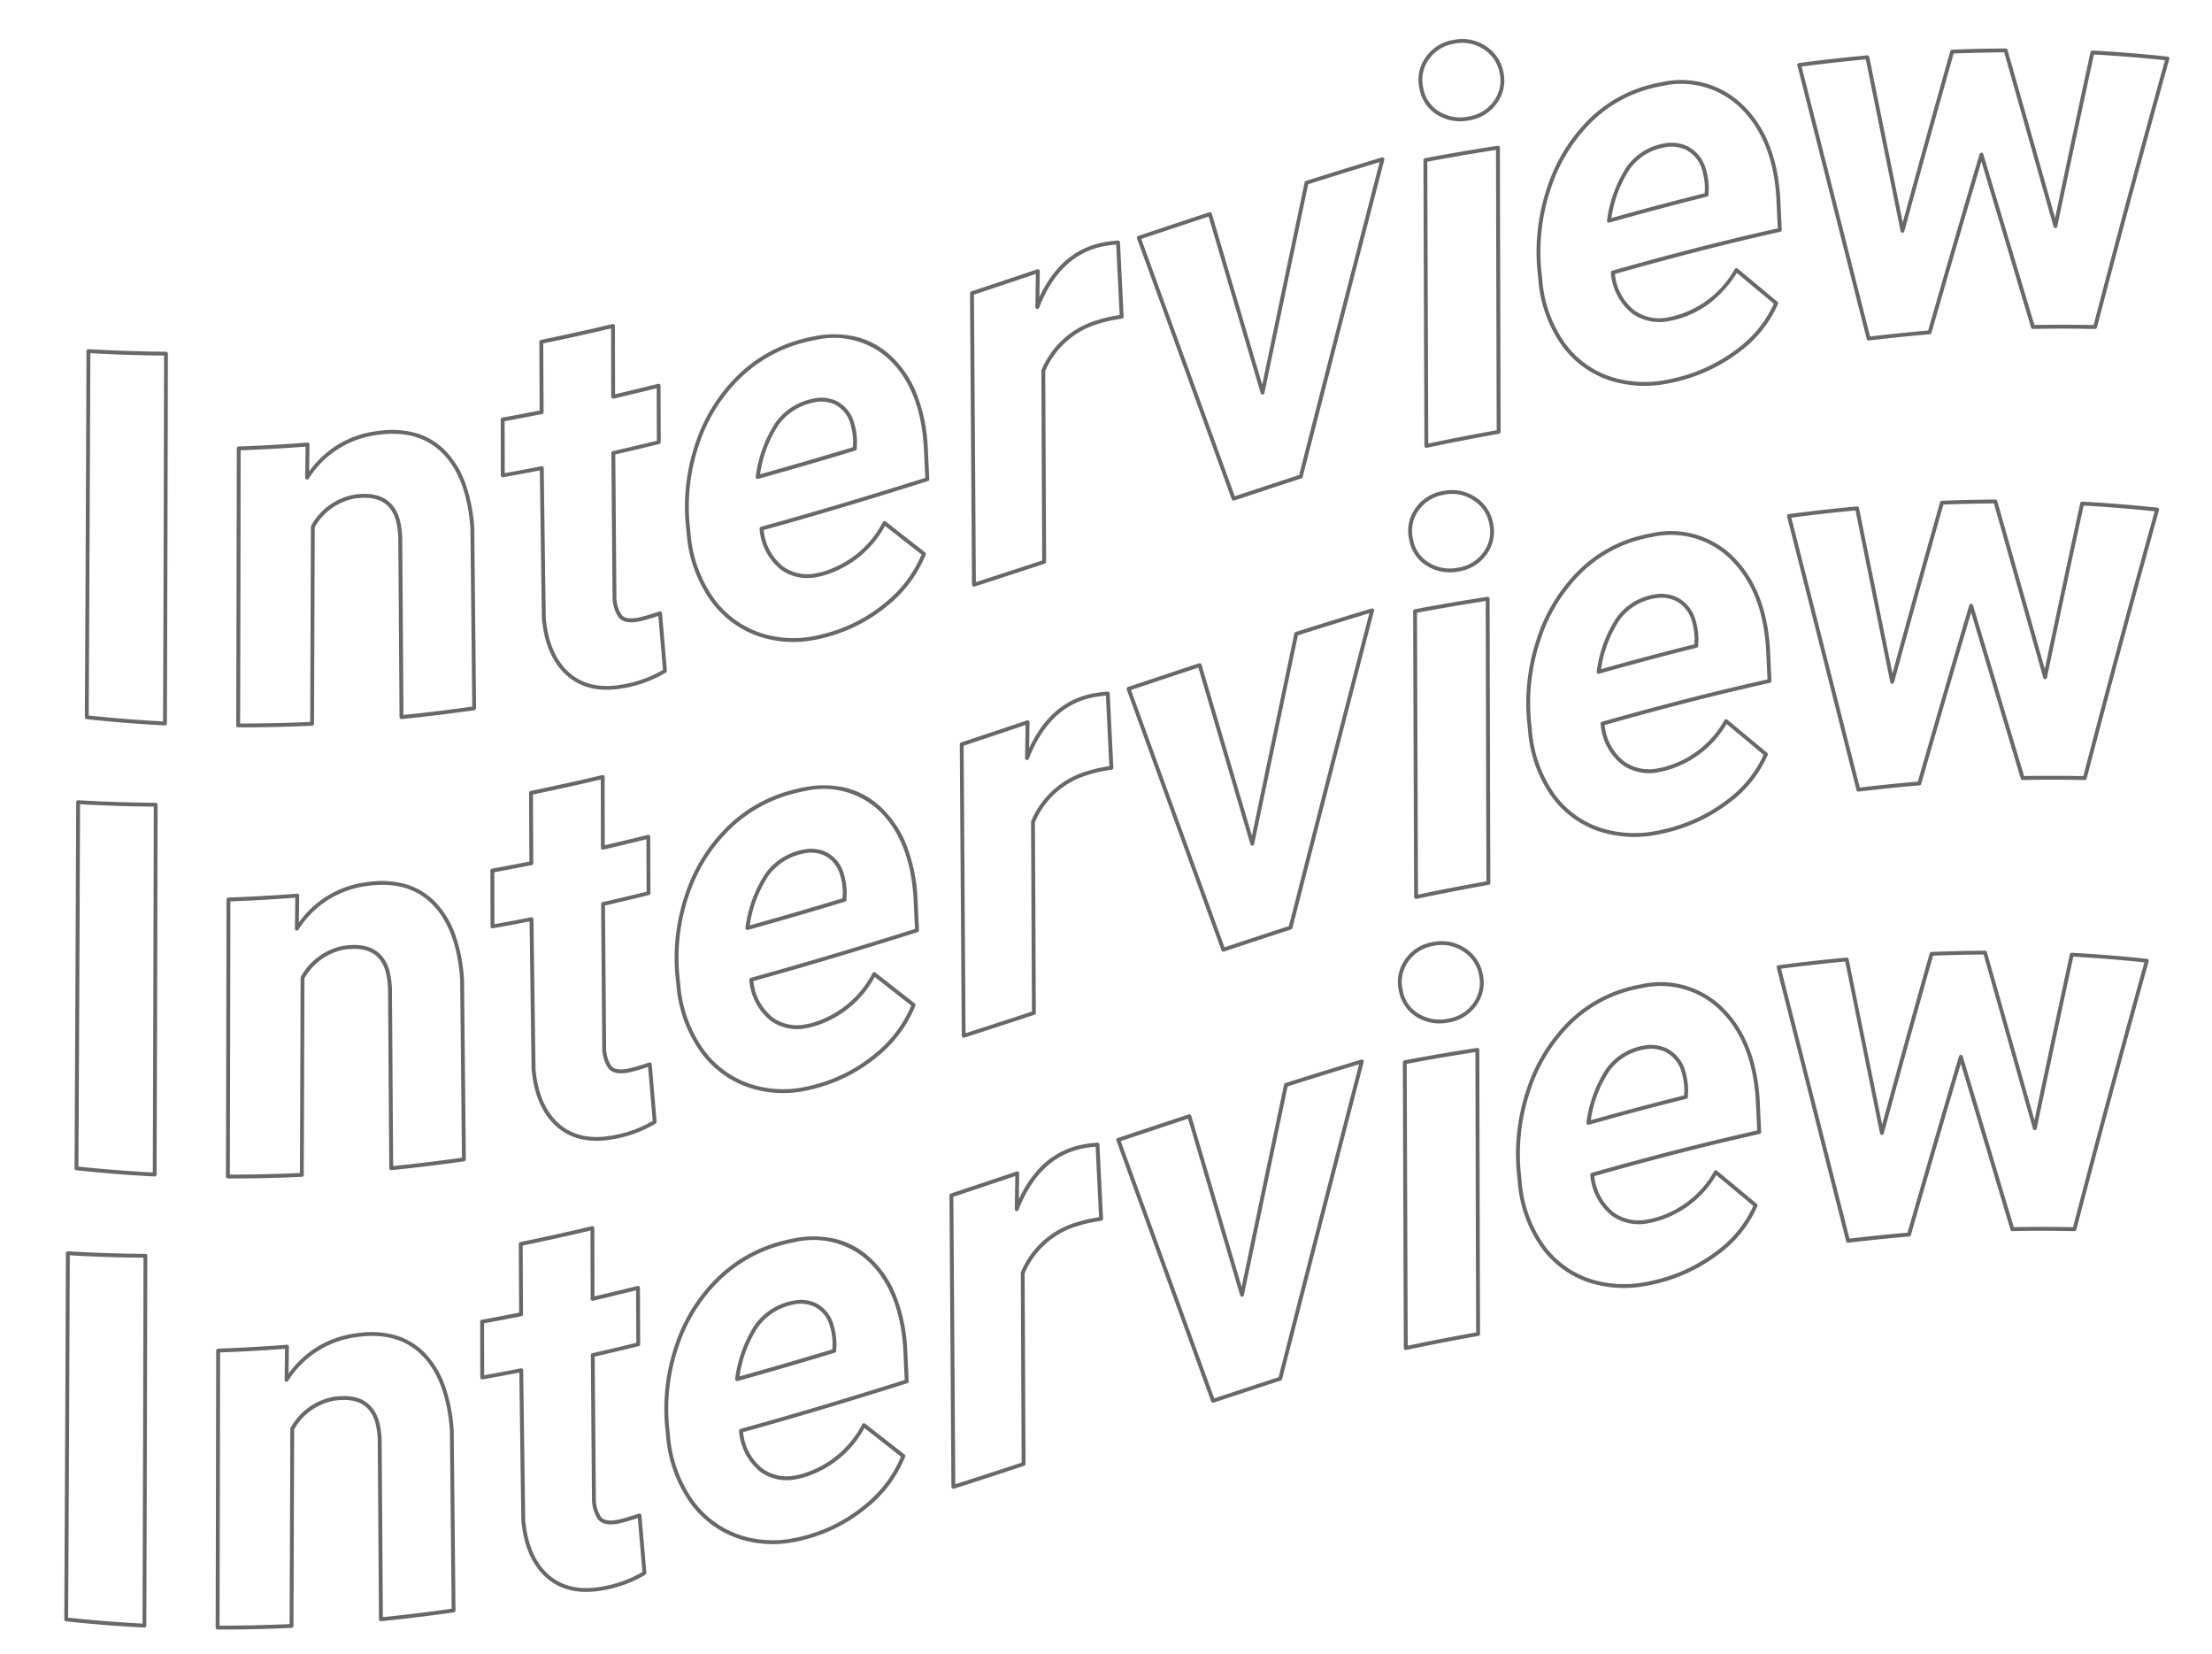 <svg xmlns="http://www.w3.org/2000/svg" width="285.918" height="213.738" viewBox="0 0 285.918 213.738">
  <g id="グループ_429" data-name="グループ 429" transform="translate(3376.961 -2318.546)">
    <path id="パス_144" data-name="パス 144" d="M307.385,344.284a.25.25,0,0,1-.056-.006c-3.316-.764-6.624-1.623-9.83-2.553a.25.25,0,0,1-.176-.285c2.8-15.352,5.636-31.014,8.439-46.551a.25.25,0,0,1,.3-.2c3.193.763,6.491,1.459,9.8,2.067a.25.25,0,0,1,.2.29c-2.8,15.688-5.642,31.512-8.439,47.032a.25.25,0,0,1-.246.206Zm-9.53-2.977c3.047.88,6.184,1.695,9.331,2.425,2.768-15.357,5.576-31.008,8.349-46.528-3.15-.583-6.285-1.243-9.328-1.966C303.432,310.614,300.622,326.11,297.854,341.306Z" transform="matrix(0.985, -0.174, 0.174, 0.985, -3718.268, 2126.654)" fill="#686868"/>
    <path id="パス_145" data-name="パス 145" d="M307.2,297.439l.035,0c2.886.408,5.858.762,8.834,1.051a.25.25,0,0,1,.221.3l-.648,3.407a13.213,13.213,0,0,1,3.806-2.576,12.768,12.768,0,0,1,5.16-1.043c.393,0,.8.016,1.2.047a11.488,11.488,0,0,1,4.555,1.232,8.739,8.739,0,0,1,3.2,2.945,11.754,11.754,0,0,1,1.707,4.488,21.364,21.364,0,0,1,.111,5.83c0,.005,0,.01,0,.015q-.64,3.846-1.279,7.688c-.832,5-1.692,10.18-2.541,15.262a.251.251,0,0,1-.255.209c-3.094-.1-6.275-.272-9.456-.509a.25.25,0,0,1-.228-.291l1.02-6.009c.939-5.529,1.909-11.246,2.862-16.879a10.335,10.335,0,0,0,.067-2.308c-.276-2.163-1.605-3.334-4.065-3.581a7.361,7.361,0,0,0-.807-.045,7.506,7.506,0,0,0-5.6,2.753l-1.208,6.7c-1.081,6-2.2,12.207-3.3,18.294a.25.25,0,0,1-.278.2c-3.2-.413-6.384-.9-9.458-1.454a.25.25,0,0,1-.2-.29c2.082-11.613,4.2-23.467,6.3-35.231A.25.25,0,0,1,307.2,297.439Zm8.548,1.524c-2.81-.277-5.615-.61-8.344-.993-2.066,11.6-4.155,23.291-6.209,34.748,2.914.519,5.923.982,8.951,1.376,1.088-6.012,2.192-12.136,3.26-18.06l1.221-6.772a.25.25,0,0,1,.06-.123,8.011,8.011,0,0,1,6.021-2.971,7.848,7.848,0,0,1,.859.048c2.687.269,4.2,1.622,4.509,4.019v.008a10.831,10.831,0,0,1-.07,2.429v.009c-.953,5.635-1.923,11.354-2.862,16.884l-.974,5.738c3.007.22,6.013.382,8.942.481.837-5.013,1.684-10.112,2.5-15.046q.638-3.838,1.277-7.68c.436-4.217-.149-7.576-1.739-9.983s-3.994-3.693-7.38-3.954c-.393-.03-.785-.046-1.165-.046a12.233,12.233,0,0,0-9.183,4.045A.25.25,0,0,1,315,302.9Z" transform="matrix(0.985, -0.174, 0.174, 0.985, -3700.492, 2136.726)" fill="#686868"/>
    <path id="パス_146" data-name="パス 146" d="M325.167,296.183a.25.25,0,0,1,.246.293q-.394,2.249-.785,4.495-.366,2.1-.733,4.194c1.794-.1,3.667-.215,5.715-.354a.25.25,0,0,1,.263.292c-.426,2.445-.859,4.964-1.241,7.186a.25.25,0,0,1-.23.207c-2.217.145-4.078.253-5.835.339q-.7,4.178-1.407,8.356-.819,4.869-1.64,9.735a4.367,4.367,0,0,0,.242,2.45c.266.5.958.746,2.052.736h.034a28.161,28.161,0,0,0,2.815-.312.25.25,0,0,1,.284.27l-.669,7.438a.25.25,0,0,1-.158.211,15.79,15.79,0,0,1-5.513,1.035c-.115,0-.232,0-.347,0-2.985,0-5.268-.952-6.787-2.83-1.554-1.917-2.2-4.562-1.93-7.862q0-.01,0-.019c.837-5.162,1.693-10.421,2.52-15.507l.548-3.368c-1.608.03-3.233.046-4.834.046a.25.25,0,0,1-.246-.293c.435-2.467.868-4.962,1.241-7.106a.25.25,0,0,1,.245-.207c1.722-.006,3.441-.035,4.918-.064.5-2.918,1.008-5.881,1.5-8.748a.253.253,0,0,1,.24-.21c3.083-.084,6.27-.22,9.472-.406Zm-1.573,9.5a.25.25,0,0,1-.246-.293q.4-2.253.787-4.5.365-2.092.731-4.184c-3.031.173-6.045.3-8.967.383-.5,2.873-1.006,5.836-1.5,8.751a.25.25,0,0,1-.241.208c-1.465.029-3.187.06-4.923.068-.349,2.012-.749,4.315-1.153,6.607,1.6,0,3.223-.019,4.826-.051a.245.245,0,0,1,.194.086.25.25,0,0,1,.058.2l-.6,3.664c-.827,5.082-1.682,10.338-2.519,15.5-.26,3.163.352,5.685,1.821,7.5s3.742,2.713,6.735,2.64a15.352,15.352,0,0,0,5.2-.945l.627-6.969a24,24,0,0,1-2.605.273h-.067c-1.256,0-2.073-.337-2.428-1a4.763,4.763,0,0,1-.3-2.748l0-.013q.822-4.869,1.641-9.741.72-4.277,1.441-8.554a.25.25,0,0,1,.234-.208c1.761-.085,3.619-.192,5.831-.336.357-2.079.757-4.4,1.153-6.679-2.045.138-3.918.253-5.718.35Z" transform="matrix(0.985, -0.174, 0.174, 0.985, -3669.595, 2125.262)" fill="#686868"/>
    <path id="パス_147" data-name="パス 147" d="M325.26,335.892a14.082,14.082,0,0,1-6.744-1.626,12.724,12.724,0,0,1-5.586-5.963,17.27,17.27,0,0,1-1.429-8.852l.1-1.347V318.1a25.449,25.449,0,0,1,3.118-10.046,21.821,21.821,0,0,1,6.709-7.477,18.7,18.7,0,0,1,9.1-3.245c.6-.056,1.19-.084,1.753-.084a12.748,12.748,0,0,1,5.185,1,10.2,10.2,0,0,1,3.885,3.036,13.317,13.317,0,0,1,2.531,5.458,21.7,21.7,0,0,1,.249,7.064l-.538,4.206a.25.25,0,0,1-.215.216c-8.143,1.075-15.341,1.905-22,2.536a6.867,6.867,0,0,0,1.642,5.066,5.4,5.4,0,0,0,4.076,1.614c.241,0,.493-.011.747-.033a12.835,12.835,0,0,0,8.875-4.983.25.25,0,0,1,.187-.089.244.244,0,0,1,.19.083l.343.382c1.3,1.454,2.653,2.958,3.979,4.431a.25.25,0,0,1,.028.3,16.32,16.32,0,0,1-5.984,5.633,20.567,20.567,0,0,1-8.374,2.633A18.265,18.265,0,0,1,325.26,335.892ZM312.1,318.144l-.1,1.346a16.781,16.781,0,0,0,1.384,8.6,12.235,12.235,0,0,0,5.369,5.735,13.588,13.588,0,0,0,6.507,1.567,17.775,17.775,0,0,0,1.777-.092,20.073,20.073,0,0,0,8.174-2.57,15.891,15.891,0,0,0,5.707-5.3c-1.286-1.429-2.591-2.884-3.855-4.293l-.152-.169a13.214,13.214,0,0,1-9.03,4.941c-.268.023-.534.035-.789.035a5.882,5.882,0,0,1-4.438-1.769,7.459,7.459,0,0,1-1.773-5.648.25.25,0,0,1,.226-.239c6.658-.628,13.859-1.455,22.007-2.529l.513-4.011c.572-5.1-.328-9.189-2.675-12.151a10.474,10.474,0,0,0-8.679-3.848c-.548,0-1.123.028-1.708.082a18.2,18.2,0,0,0-8.858,3.159,21.326,21.326,0,0,0-6.556,7.309A24.951,24.951,0,0,0,312.1,318.144Zm9.7-4.019a.25.25,0,0,1-.235-.336,16.834,16.834,0,0,1,3.693-6.39,7.849,7.849,0,0,1,4.793-2.206c.237-.023.473-.035.7-.035a4.672,4.672,0,0,1,2.784.819,4.466,4.466,0,0,1,1.741,3v.007a8.983,8.983,0,0,1-.034,2.623c0,.006,0,.011,0,.017l-.2.9a.25.25,0,0,1-.214.194c-4.558.547-8.811,1.009-13,1.413Zm8.951-8.468c-.21,0-.43.011-.654.033a7.362,7.362,0,0,0-4.5,2.072,15.822,15.822,0,0,0-3.428,5.825c4-.389,8.073-.832,12.416-1.352l.16-.716a8.483,8.483,0,0,0,.033-2.465,3.984,3.984,0,0,0-1.54-2.672A4.184,4.184,0,0,0,330.753,305.657Z" transform="matrix(0.985, -0.174, 0.174, 0.985, -3650.618, 2127.01)" fill="#686868"/>
    <path id="パス_148" data-name="パス 148" d="M342.2,296.292c.525,0,1.1.031,1.7.091a.25.25,0,0,1,.223.28l-1.206,9.525a.249.249,0,0,1-.254.219c-.244-.005-.483-.008-.71-.008a16.7,16.7,0,0,0-2.432.148h-.007a10.706,10.706,0,0,0-7.8,4.822q-1.042,6.058-2.083,12.113-1.046,6.083-2.093,12.167a.25.25,0,0,1-.211.205c-3.1.444-6.3.9-9.453,1.332a.25.25,0,0,1-.28-.29c2.306-13.562,4.579-26.966,6.3-37.129a.25.25,0,0,1,.21-.206c3.429-.5,6.25-.926,8.878-1.326a.25.25,0,0,1,.283.294l-.633,3.3a14.86,14.86,0,0,1,3.184-3.4,10.3,10.3,0,0,1,4.737-2.016A11,11,0,0,1,342.2,296.292Zm1.391.564c-.49-.043-.957-.064-1.391-.064a10.5,10.5,0,0,0-1.572.11c-3.257.483-6.038,2.591-8.269,6.263a.25.25,0,0,1-.459-.177l.808-4.2c-2.483.378-5.152.777-8.351,1.247-1.7,10.057-3.94,23.247-6.213,36.615,2.982-.407,6-.84,8.932-1.26q1.031-6,2.062-11.988,1.046-6.083,2.093-12.167a.25.25,0,0,1,.039-.1,11.194,11.194,0,0,1,8.177-5.081,17.207,17.207,0,0,1,2.5-.153c.16,0,.326,0,.5,0Z" transform="matrix(0.985, -0.174, 0.174, 0.985, -3622.773, 2117.53)" fill="#686868"/>
    <path id="パス_149" data-name="パス 149" d="M329.071,335.829a.25.25,0,0,1-.246-.207q-1.662-9.485-3.328-18.969-1.436-8.181-2.87-16.359a.25.25,0,0,1,.21-.29l.705-.1c2.909-.432,5.917-.879,8.878-1.308a.25.25,0,0,1,.284.22l.285,2.543c.748,6.677,1.52,13.57,2.286,20.368,3.32-8.3,6.6-16.463,9.945-24.789a.25.25,0,0,1,.2-.155c3.5-.465,6.924-.9,10.187-1.281a.25.25,0,0,1,.257.352c-5.283,11.559-10.849,23.8-17.518,38.529a.25.25,0,0,1-.193.144c-2.948.414-5.84.835-9.044,1.3Zm-5.907-35.369q1.412,8.052,2.826,16.106,1.643,9.364,3.286,18.73c3.06-.447,5.841-.852,8.67-1.25,6.566-14.5,12.064-26.593,17.277-38-3.082.366-6.306.772-9.593,1.209-3.45,8.587-6.831,17.008-10.26,25.576a.25.25,0,0,1-.481-.065c-.8-7.117-1.613-14.356-2.4-21.356l-.256-2.286c-2.878.418-5.8.851-8.621,1.27Z" transform="matrix(0.985, -0.174, 0.174, 0.985, -3600.035, 2109.701)" fill="#686868"/>
    <path id="パス_152" data-name="パス 152" d="M370.016,335.529a.251.251,0,0,1-.049,0c-2.621-.523-5.277-1-7.9-1.4a.25.25,0,0,1-.21-.218q-.744-6.425-1.492-12.842-.547-4.7-1.093-9.405C356,318.217,352.652,325,349.063,332.347a.249.249,0,0,1-.247.139c-2.5-.228-5.157-.422-7.893-.577a.25.25,0,0,1-.235-.231c-.815-11.016-1.639-22.209-2.435-33.033l-.246-3.347a.25.25,0,0,1,.26-.268c3.031.135,6.01.324,8.855.561a.25.25,0,0,1,.229.243l.54,21.811c3.5-7.408,6.746-14.2,9.905-20.725a.25.25,0,0,1,.259-.139c2.291.311,4.593.663,6.841,1.048a.25.25,0,0,1,.207.221c.845,8.31,1.56,15.36,2.276,22.459,2.81-7,5.578-13.827,8.232-20.316a.25.25,0,0,1,.288-.149c3.161.737,6.333,1.565,9.429,2.462a.25.25,0,0,1,.156.348c-5.021,10.482-10.148,21.426-15.241,32.529A.25.25,0,0,1,370.016,335.529Zm-7.681-1.874c2.5.393,5.034.844,7.536,1.34,5.024-10.95,10.081-21.744,15.035-32.09-2.93-.843-5.926-1.625-8.913-2.325-2.749,6.72-5.618,13.8-8.529,21.059a.25.25,0,0,1-.481-.068c-.745-7.389-1.483-14.66-2.359-23.281-2.124-.361-4.294-.693-6.457-.989-3.269,6.755-6.63,13.793-10.274,21.51a.25.25,0,0,1-.476-.1l-.56-22.64c-2.682-.221-5.482-.4-8.331-.528l.226,3.066c.791,10.753,1.609,21.869,2.419,32.814,2.6.149,5.13.334,7.519.55,3.7-7.574,7.138-14.541,10.514-21.293a.25.25,0,0,1,.472.083q.594,5.119,1.19,10.239Q361.6,327.325,362.335,333.655Z" transform="matrix(0.985, -0.174, 0.174, 0.985, -3528.958, 2094.941)" fill="#686868"/>
    <path id="パス_153" data-name="パス 153" d="M305.385,354.283a.25.25,0,0,1-.056-.006c-3.318-.764-6.625-1.623-9.83-2.553a.25.25,0,0,1-.176-.285c2.8-15.388,5.642-31.05,8.439-46.551a.25.25,0,0,1,.3-.2c3.193.764,6.492,1.459,9.8,2.067a.25.25,0,0,1,.2.29c-2.788,15.606-5.627,31.43-8.439,47.032a.25.25,0,0,1-.246.206Zm-9.53-2.977c3.046.88,6.183,1.695,9.331,2.424,2.782-15.436,5.59-31.088,8.349-46.528-3.15-.582-6.285-1.243-9.328-1.966C301.438,320.578,298.628,336.076,295.854,351.306Z" transform="matrix(0.985, -0.174, 0.174, 0.985, -3719.368, 2174.75)" fill="#686868"/>
    <path id="パス_154" data-name="パス 154" d="M305.2,307.439l.035,0c2.886.408,5.859.762,8.834,1.051a.25.25,0,0,1,.221.3l-.648,3.408a12.608,12.608,0,0,1,8.958-3.621c.4,0,.8.016,1.213.049a11.486,11.486,0,0,1,4.554,1.232,8.739,8.739,0,0,1,3.2,2.945,11.753,11.753,0,0,1,1.707,4.488,21.361,21.361,0,0,1,.111,5.83c0,.005,0,.01,0,.015q-.627,3.77-1.253,7.537c-.84,5.054-1.709,10.281-2.566,15.413a.248.248,0,0,1-.255.209c-3.1-.1-6.279-.273-9.456-.509a.25.25,0,0,1-.228-.291l1-5.906c.944-5.563,1.921-11.314,2.879-16.982a10.3,10.3,0,0,0,.067-2.308c-.276-2.163-1.605-3.334-4.064-3.581a7.3,7.3,0,0,0-.817-.047,7.5,7.5,0,0,0-5.592,2.755q-.6,3.331-1.2,6.66c-1.084,6.015-2.2,12.234-3.309,18.335a.25.25,0,0,1-.278.2c-3.2-.413-6.386-.9-9.458-1.454a.25.25,0,0,1-.2-.29c2.1-11.694,4.215-23.548,6.3-35.231A.25.25,0,0,1,305.2,307.439Zm8.548,1.524c-2.81-.276-5.614-.61-8.344-.993-2.052,11.524-4.141,23.213-6.209,34.748,2.912.519,5.921.981,8.951,1.376,1.091-6.026,2.2-12.163,3.267-18.1l1.213-6.731a.25.25,0,0,1,.06-.123,8,8,0,0,1,6.01-2.972,7.779,7.779,0,0,1,.87.05c2.686.269,4.2,1.622,4.508,4.019v.008a10.8,10.8,0,0,1-.07,2.429v.009c-.958,5.669-1.935,11.423-2.88,16.987l-.956,5.635c3,.22,6.009.382,8.942.481.845-5.063,1.7-10.214,2.53-15.2q.626-3.763,1.252-7.529c.436-4.217-.149-7.576-1.739-9.983s-3.994-3.693-7.38-3.954c-.4-.031-.791-.047-1.174-.047a12.239,12.239,0,0,0-9.174,4.046A.25.25,0,0,1,313,312.9Z" transform="matrix(0.985, -0.174, 0.174, 0.985, -3701.592, 2184.823)" fill="#686868"/>
    <path id="パス_155" data-name="パス 155" d="M323.167,306.183a.25.25,0,0,1,.246.293q-.4,2.254-.787,4.5-.365,2.092-.731,4.185c1.8-.1,3.671-.215,5.715-.354a.25.25,0,0,1,.263.292c-.425,2.437-.839,4.851-1.241,7.186a.25.25,0,0,1-.23.207c-2.227.145-4.088.254-5.835.339q-.7,4.164-1.4,8.327-.822,4.884-1.645,9.764a4.366,4.366,0,0,0,.242,2.449c.266.5.956.746,2.052.736h.034a28.161,28.161,0,0,0,2.815-.312.25.25,0,0,1,.284.27l-.669,7.438a.25.25,0,0,1-.158.211,15.788,15.788,0,0,1-5.513,1.035c-.114,0-.231,0-.345,0-2.982,0-5.266-.952-6.788-2.83-1.554-1.917-2.2-4.562-1.93-7.862q0-.01,0-.019c.816-5.031,1.65-10.155,2.456-15.111l.612-3.764c-1.613.03-3.238.046-4.834.046a.25.25,0,0,1-.246-.293c.436-2.474.869-4.965,1.241-7.106a.25.25,0,0,1,.245-.207c1.725-.006,3.443-.035,4.918-.064.5-2.907,1-5.859,1.5-8.716l.006-.035a.25.25,0,0,1,.24-.207c3.081-.083,6.268-.22,9.472-.405Zm-1.573,9.5a.25.25,0,0,1-.246-.293q.394-2.249.785-4.494.366-2.1.733-4.194c-3.032.173-6.046.3-8.967.382-.495,2.871-1.006,5.835-1.5,8.751a.25.25,0,0,1-.241.208c-1.463.029-3.184.06-4.923.068-.349,2.009-.749,4.31-1.153,6.608,1.6,0,3.218-.019,4.826-.051a.246.246,0,0,1,.194.086.25.25,0,0,1,.058.2l-.66,4.06c-.806,4.953-1.639,10.074-2.454,15.1-.26,3.163.352,5.685,1.821,7.5s3.746,2.712,6.735,2.64a15.351,15.351,0,0,0,5.2-.946l.627-6.969a24.106,24.106,0,0,1-2.605.273h-.067c-1.257,0-2.073-.337-2.428-1a4.762,4.762,0,0,1-.3-2.748l0-.013q.825-4.883,1.646-9.771.717-4.262,1.436-8.525a.25.25,0,0,1,.234-.208c1.752-.085,3.609-.191,5.831-.336.374-2.174.759-4.416,1.153-6.679-2.042.138-3.915.253-5.718.35Z" transform="matrix(0.985, -0.174, 0.174, 0.985, -3670.695, 2173.358)" fill="#686868"/>
    <path id="パス_156" data-name="パス 156" d="M323.26,345.894a14.081,14.081,0,0,1-6.744-1.626,12.723,12.723,0,0,1-5.586-5.963,17.27,17.27,0,0,1-1.429-8.852l.1-1.347V328.1a25.448,25.448,0,0,1,3.118-10.046,21.749,21.749,0,0,1,6.709-7.477,18.7,18.7,0,0,1,9.1-3.245c.6-.057,1.2-.086,1.766-.086a12.7,12.7,0,0,1,5.179,1,10.208,10.208,0,0,1,3.879,3.036,13.35,13.35,0,0,1,2.531,5.46,21.69,21.69,0,0,1,.249,7.061l-.538,4.206a.25.25,0,0,1-.215.216c-8.143,1.075-15.342,1.905-22,2.536a6.867,6.867,0,0,0,1.642,5.065,5.4,5.4,0,0,0,4.076,1.614c.241,0,.493-.011.747-.033a12.817,12.817,0,0,0,8.875-4.983.25.25,0,0,1,.187-.089h0a.25.25,0,0,1,.186.083l.343.382c1.3,1.454,2.653,2.958,3.979,4.431a.25.25,0,0,1,.028.3,16.262,16.262,0,0,1-5.985,5.633,20.568,20.568,0,0,1-8.374,2.633C324.468,345.862,323.853,345.894,323.26,345.894ZM310.1,328.145l-.1,1.346a16.781,16.781,0,0,0,1.384,8.6,12.234,12.234,0,0,0,5.369,5.735,13.587,13.587,0,0,0,6.508,1.567,17.778,17.778,0,0,0,1.777-.092,20.075,20.075,0,0,0,8.174-2.57,15.831,15.831,0,0,0,5.707-5.3c-1.286-1.429-2.591-2.884-3.855-4.293l-.152-.169a13.2,13.2,0,0,1-9.03,4.94c-.268.023-.534.035-.789.035a5.882,5.882,0,0,1-4.437-1.769,7.458,7.458,0,0,1-1.773-5.648.25.25,0,0,1,.226-.239c6.658-.628,13.858-1.455,22.007-2.529l.513-4.012c.572-5.095-.328-9.184-2.675-12.151a10.46,10.46,0,0,0-8.666-3.849c-.552,0-1.131.028-1.721.084a18.207,18.207,0,0,0-8.858,3.159,21.255,21.255,0,0,0-6.556,7.308A24.951,24.951,0,0,0,310.1,328.145Zm9.7-4.019a.25.25,0,0,1-.235-.336,16.833,16.833,0,0,1,3.693-6.39,7.849,7.849,0,0,1,4.793-2.206c.237-.023.473-.035.7-.035a4.672,4.672,0,0,1,2.784.819,4.467,4.467,0,0,1,1.741,3v.007a8.985,8.985,0,0,1-.034,2.623c0,.006,0,.011,0,.017l-.2.9a.25.25,0,0,1-.214.194c-4.558.547-8.811,1.009-13,1.413Zm8.951-8.468c-.21,0-.43.011-.654.033a7.362,7.362,0,0,0-4.5,2.072,15.821,15.821,0,0,0-3.428,5.826c4-.389,8.073-.832,12.416-1.352l.16-.716a8.484,8.484,0,0,0,.033-2.465,3.985,3.985,0,0,0-1.54-2.672A4.184,4.184,0,0,0,328.753,315.658Z" transform="matrix(0.985, -0.174, 0.174, 0.985, -3651.719, 2175.105)" fill="#686868"/>
    <path id="パス_157" data-name="パス 157" d="M340.2,306.292c.525,0,1.1.031,1.7.091a.25.25,0,0,1,.223.28l-1.206,9.525a.25.25,0,0,1-.254.219c-.244-.005-.483-.008-.71-.008a16.7,16.7,0,0,0-2.432.148h-.007a10.706,10.706,0,0,0-7.8,4.822q-1.052,6.12-2.1,12.237-1.036,6.021-2.071,12.043a.25.25,0,0,1-.211.205c-3.079.442-6.263.9-9.453,1.333a.25.25,0,0,1-.28-.29c1.821-10.71,3.764-22.161,6.3-37.129a.25.25,0,0,1,.21-.206c3.457-.508,6.278-.93,8.878-1.326a.25.25,0,0,1,.283.294l-.634,3.3c2.19-3.144,4.851-4.966,7.922-5.422A10.992,10.992,0,0,1,340.2,306.292Zm1.391.564c-.491-.043-.957-.064-1.391-.064a10.5,10.5,0,0,0-1.572.11c-3.253.483-6.035,2.59-8.269,6.263a.25.25,0,0,1-.459-.177l.808-4.2c-2.459.374-5.128.773-8.351,1.247-2.5,14.725-4.416,26.044-6.213,36.615,3.013-.412,6.018-.842,8.932-1.26l2.04-11.863,2.114-12.291a.25.25,0,0,1,.039-.1,11.194,11.194,0,0,1,8.177-5.081,17.207,17.207,0,0,1,2.5-.153c.16,0,.326,0,.5,0Z" transform="matrix(0.985, -0.174, 0.174, 0.985, -3623.873, 2165.626)" fill="#686868"/>
    <path id="パス_158" data-name="パス 158" d="M327.072,345.829a.25.25,0,0,1-.246-.207q-1.656-9.448-3.315-18.894-1.442-8.218-2.883-16.434a.25.25,0,0,1,.21-.29l.8-.119c2.878-.427,5.854-.869,8.784-1.294a.25.25,0,0,1,.284.22l.249,2.228c.759,6.78,1.543,13.78,2.321,20.684,3.338-8.339,6.739-16.809,9.945-24.789a.25.25,0,0,1,.2-.155c3.5-.466,6.932-.9,10.187-1.281a.25.25,0,0,1,.257.352c-5.289,11.574-10.856,23.816-17.518,38.529a.25.25,0,0,1-.193.144c-2.93.411-5.829.834-9.044,1.3Zm-5.907-35.369q1.418,8.089,2.839,16.181,1.637,9.326,3.273,18.655c3.07-.449,5.858-.854,8.67-1.249,6.559-14.486,12.058-26.58,17.277-38-3.075.365-6.3.771-9.593,1.209-3.308,8.235-6.823,16.987-10.26,25.576a.25.25,0,0,1-.481-.065c-.814-7.222-1.637-14.568-2.432-21.671l-.221-1.971c-2.847.413-5.733.842-8.527,1.256Z" transform="matrix(0.985, -0.174, 0.174, 0.985, -3601.135, 2157.797)" fill="#686868"/>
    <path id="パス_161" data-name="パス 161" d="M368.015,345.529a.251.251,0,0,1-.049,0c-2.618-.523-5.275-1-7.9-1.4a.25.25,0,0,1-.21-.218q-.74-6.389-1.483-12.77-.551-4.74-1.1-9.477C354,328.217,350.652,335,347.063,342.347a.249.249,0,0,1-.247.139c-2.5-.228-5.157-.422-7.893-.577a.25.25,0,0,1-.235-.231c-.817-11.046-1.643-22.271-2.442-33.125l-.24-3.255a.25.25,0,0,1,.26-.268c3.032.135,6.011.324,8.855.561a.25.25,0,0,1,.229.243l.54,21.811c3.5-7.409,6.747-14.2,9.905-20.725a.25.25,0,0,1,.259-.139c2.291.311,4.592.663,6.841,1.048a.25.25,0,0,1,.207.221c.845,8.316,1.561,15.369,2.276,22.459,2.817-7.015,5.585-13.844,8.232-20.316a.25.25,0,0,1,.288-.149c3.162.737,6.335,1.566,9.429,2.462a.25.25,0,0,1,.156.348c-5.021,10.482-10.149,21.427-15.241,32.529A.25.25,0,0,1,368.015,345.529Zm-7.681-1.874c2.5.394,5.036.844,7.536,1.34,5.023-10.949,10.08-21.743,15.035-32.09-2.929-.843-5.925-1.624-8.913-2.325-2.742,6.7-5.611,13.785-8.529,21.059a.25.25,0,0,1-.481-.068c-.744-7.379-1.482-14.652-2.359-23.281-2.124-.361-4.295-.693-6.457-.989-3.268,6.754-6.63,13.793-10.274,21.51a.25.25,0,0,1-.476-.1l-.56-22.64c-2.681-.22-5.481-.4-8.331-.528l.219,2.975c.793,10.783,1.614,21.93,2.426,32.906,2.6.149,5.129.334,7.519.55,3.7-7.574,7.138-14.541,10.514-21.293a.25.25,0,0,1,.472.083q.6,5.155,1.2,10.311Q359.6,337.361,360.335,343.655Z" transform="matrix(0.985, -0.174, 0.174, 0.985, -3530.058, 2143.037)" fill="#686868"/>
    <path id="パス_162" data-name="パス 162" d="M303.385,364.284a.25.25,0,0,1-.056-.006c-3.319-.764-6.626-1.624-9.831-2.553a.25.25,0,0,1-.176-.285c2.8-15.348,5.635-31.01,8.439-46.551a.25.25,0,0,1,.3-.2c3.2.764,6.494,1.459,9.8,2.067a.25.25,0,0,1,.2.29c-2.781,15.566-5.62,31.39-8.439,47.032a.25.25,0,0,1-.246.206Zm-9.531-2.977c3.045.879,6.182,1.694,9.331,2.425,2.789-15.476,5.6-31.127,8.349-46.528-3.147-.582-6.283-1.243-9.328-1.966C299.431,330.618,296.622,346.114,293.854,361.306Z" transform="matrix(0.985, -0.174, 0.174, 0.985, -3720.467, 2222.847)" fill="#686868"/>
    <path id="パス_163" data-name="パス 163" d="M303.2,317.439l.035,0c2.888.409,5.861.762,8.834,1.051a.25.25,0,0,1,.221.3l-.648,3.407a13.211,13.211,0,0,1,3.806-2.576,12.768,12.768,0,0,1,5.16-1.043c.393,0,.8.016,1.2.047a11.487,11.487,0,0,1,4.555,1.232,8.738,8.738,0,0,1,3.2,2.945,11.754,11.754,0,0,1,1.707,4.488,21.362,21.362,0,0,1,.111,5.83c0,.005,0,.01,0,.015q-.626,3.763-1.251,7.522c-.841,5.059-1.711,10.29-2.568,15.428a.252.252,0,0,1-.255.209c-3.1-.1-6.278-.273-9.456-.509a.25.25,0,0,1-.228-.291l1-5.879c.946-5.572,1.924-11.332,2.884-17.009a10.327,10.327,0,0,0,.067-2.308c-.276-2.163-1.605-3.334-4.065-3.581a7.36,7.36,0,0,0-.807-.045,7.506,7.506,0,0,0-5.6,2.753q-.624,3.46-1.247,6.917c-1.069,5.93-2.174,12.063-3.263,18.078a.25.25,0,0,1-.278.2c-3.2-.413-6.384-.9-9.458-1.454a.25.25,0,0,1-.2-.29c2.1-11.726,4.22-23.58,6.295-35.231A.25.25,0,0,1,303.2,317.439Zm8.548,1.524c-2.808-.276-5.612-.61-8.344-.993-2.047,11.493-4.135,23.181-6.209,34.748,2.914.519,5.923.982,8.951,1.376,1.076-5.941,2.166-11.991,3.221-17.844q.629-3.492,1.259-6.987a.25.25,0,0,1,.06-.123,8.011,8.011,0,0,1,6.021-2.971,7.848,7.848,0,0,1,.859.048c2.687.269,4.2,1.622,4.509,4.019v.008a10.825,10.825,0,0,1-.07,2.429v.009c-.96,5.679-1.938,11.441-2.884,17.014l-.952,5.608c3,.22,6.01.382,8.942.481.846-5.068,1.7-10.223,2.532-15.211q.624-3.756,1.25-7.515c.436-4.217-.149-7.576-1.739-9.983s-3.994-3.693-7.381-3.954c-.393-.03-.785-.046-1.166-.046a12.232,12.232,0,0,0-9.182,4.045A.25.25,0,0,1,311,322.9Z" transform="matrix(0.985, -0.174, 0.174, 0.985, -3702.692, 2232.919)" fill="#686868"/>
    <path id="パス_164" data-name="パス 164" d="M321.167,316.183a.25.25,0,0,1,.246.293q-.393,2.244-.784,4.485-.367,2.1-.734,4.2c1.8-.1,3.676-.215,5.715-.354a.25.25,0,0,1,.263.292c-.427,2.454-.859,4.968-1.241,7.186a.25.25,0,0,1-.23.207c-2.227.145-4.088.254-5.835.339q-.7,4.163-1.4,8.325-.822,4.885-1.645,9.766a4.366,4.366,0,0,0,.242,2.45c.261.488.919.737,1.956.737h.131a28.2,28.2,0,0,0,2.814-.312.25.25,0,0,1,.284.27l-.3,3.37q-.183,2.034-.366,4.069a.25.25,0,0,1-.158.211,15.793,15.793,0,0,1-5.513,1.035c-.114,0-.231,0-.345,0-2.982,0-5.266-.952-6.788-2.83-1.554-1.917-2.2-4.562-1.93-7.862q0-.01,0-.019c.82-5.056,1.658-10.207,2.468-15.188l.6-3.687c-1.61.03-3.234.046-4.834.046a.25.25,0,0,1-.246-.293c.436-2.473.869-4.965,1.241-7.106a.25.25,0,0,1,.245-.207c1.715-.006,3.437-.035,4.918-.064.5-2.93,1.01-5.888,1.5-8.75a.25.25,0,0,1,.24-.207c3.082-.084,6.269-.22,9.472-.406Zm-1.573,9.5a.25.25,0,0,1-.246-.293q.4-2.258.789-4.514.364-2.087.729-4.175c-3.031.173-6.045.3-8.967.383-.494,2.866-1,5.824-1.5,8.751a.25.25,0,0,1-.241.208c-1.469.029-3.194.06-4.923.068-.349,2.009-.749,4.31-1.153,6.607,1.6,0,3.221-.019,4.826-.051a.254.254,0,0,1,.194.086.25.25,0,0,1,.058.2l-.648,3.983c-.81,4.978-1.647,10.125-2.467,15.178-.26,3.163.352,5.685,1.821,7.5s3.747,2.712,6.735,2.641a15.356,15.356,0,0,0,5.2-.946q.176-1.958.352-3.913l.275-3.056a23.772,23.772,0,0,1-2.6.273h-.1c-1.236,0-2.042-.337-2.4-1a4.762,4.762,0,0,1-.3-2.748l0-.013q.825-4.884,1.646-9.773.717-4.261,1.435-8.523a.25.25,0,0,1,.234-.208c1.751-.085,3.609-.191,5.831-.336.357-2.075.756-4.4,1.153-6.679-2.036.138-3.909.252-5.718.35Z" transform="matrix(0.985, -0.174, 0.174, 0.985, -3671.794, 2221.455)" fill="#686868"/>
    <path id="パス_165" data-name="パス 165" d="M321.271,355.892a14.1,14.1,0,0,1-6.755-1.624,12.723,12.723,0,0,1-5.586-5.963,17.27,17.27,0,0,1-1.429-8.852l.1-1.347V338.1a25.448,25.448,0,0,1,3.118-10.046,21.749,21.749,0,0,1,6.709-7.477,18.7,18.7,0,0,1,9.1-3.245c.6-.057,1.2-.086,1.764-.086a12.7,12.7,0,0,1,5.178,1,10.206,10.206,0,0,1,3.881,3.036,13.359,13.359,0,0,1,2.529,5.458,21.676,21.676,0,0,1,.251,7.064l-.538,4.206a.25.25,0,0,1-.215.216c-8.146,1.076-15.344,1.906-22,2.536a6.867,6.867,0,0,0,1.642,5.066,5.4,5.4,0,0,0,4.076,1.614c.241,0,.493-.011.747-.033a12.834,12.834,0,0,0,8.875-4.983.25.25,0,0,1,.378-.006l.28.312c1.325,1.477,2.695,3,4.042,4.5a.25.25,0,0,1,.028.3,16.261,16.261,0,0,1-5.985,5.633,20.567,20.567,0,0,1-8.374,2.633C322.471,355.861,321.86,355.892,321.271,355.892ZM308.1,338.145l-.1,1.346a16.781,16.781,0,0,0,1.384,8.6,12.234,12.234,0,0,0,5.369,5.735,13.609,13.609,0,0,0,6.518,1.565c.573,0,1.167-.03,1.767-.09a20.073,20.073,0,0,0,8.174-2.57,15.83,15.83,0,0,0,5.707-5.3c-1.307-1.453-2.633-2.931-3.917-4.363l-.089-.1a13.214,13.214,0,0,1-9.03,4.941c-.268.023-.534.035-.789.035a5.882,5.882,0,0,1-4.437-1.769,7.458,7.458,0,0,1-1.773-5.648.25.25,0,0,1,.226-.239c6.655-.627,13.856-1.455,22.007-2.529l.513-4.011c.572-5.093-.328-9.183-2.675-12.151a10.461,10.461,0,0,0-8.667-3.849c-.551,0-1.13.028-1.719.084a18.207,18.207,0,0,0-8.858,3.159,21.254,21.254,0,0,0-6.556,7.308A24.951,24.951,0,0,0,308.1,338.145Zm9.7-4.019a.25.25,0,0,1-.235-.336,16.834,16.834,0,0,1,3.693-6.39,7.849,7.849,0,0,1,4.793-2.206c.234-.022.466-.033.688-.033a4.691,4.691,0,0,1,2.8.817,4.451,4.451,0,0,1,1.741,3v.007a8.988,8.988,0,0,1-.034,2.623q0,.009,0,.017l-.2.9a.25.25,0,0,1-.214.194c-4.558.547-8.81,1.009-13,1.413Zm8.94-8.466c-.206,0-.423.01-.643.031a7.361,7.361,0,0,0-4.495,2.072,15.822,15.822,0,0,0-3.428,5.825c4-.389,8.073-.832,12.416-1.352l.16-.716a8.488,8.488,0,0,0,.033-2.464,3.919,3.919,0,0,0-1.539-2.672A4.2,4.2,0,0,0,326.742,325.66Z" transform="matrix(0.985, -0.174, 0.174, 0.985, -3652.818, 2223.201)" fill="#686868"/>
    <path id="パス_166" data-name="パス 166" d="M338.2,316.292c.525,0,1.1.031,1.7.091a.25.25,0,0,1,.223.28l-1.206,9.525a.251.251,0,0,1-.254.219c-.245-.005-.484-.008-.711-.008a16.711,16.711,0,0,0-2.431.148h-.007a10.715,10.715,0,0,0-7.8,4.822q-1.042,6.058-2.083,12.113-1.046,6.083-2.093,12.167a.25.25,0,0,1-.211.205c-3.083.442-6.271.9-9.453,1.332a.25.25,0,0,1-.28-.29c1.837-10.8,3.78-22.255,6.3-37.129a.25.25,0,0,1,.21-.206c3.462-.509,6.283-.931,8.878-1.326a.25.25,0,0,1,.283.294l-.633,3.3a14.842,14.842,0,0,1,3.184-3.4,10.342,10.342,0,0,1,4.737-2.018A11,11,0,0,1,338.2,316.292Zm1.391.564c-.49-.043-.957-.064-1.391-.064a10.5,10.5,0,0,0-1.572.11c-3.26.49-6.042,2.6-8.269,6.263a.25.25,0,0,1-.459-.177l.808-4.2c-2.455.374-5.124.772-8.351,1.247-2.479,14.633-4.4,25.952-6.213,36.615,3.006-.411,6.015-.842,8.932-1.26q1.031-6,2.062-11.988,1.046-6.083,2.093-12.167a.25.25,0,0,1,.039-.1,11.2,11.2,0,0,1,8.177-5.082,17.214,17.214,0,0,1,2.5-.153c.16,0,.327,0,.5,0Z" transform="matrix(0.985, -0.174, 0.174, 0.985, -3624.973, 2213.722)" fill="#686868"/>
    <path id="パス_167" data-name="パス 167" d="M325.071,355.829a.25.25,0,0,1-.246-.207q-1.676-9.565-3.356-19.129-1.422-8.1-2.842-16.2a.25.25,0,0,1,.21-.29l.632-.094c2.933-.435,5.966-.886,8.952-1.318a.25.25,0,0,1,.284.22l.249,2.228c.759,6.78,1.543,13.78,2.321,20.684,3.338-8.339,6.739-16.809,9.945-24.789a.25.25,0,0,1,.2-.155c3.5-.466,6.93-.9,10.187-1.281a.25.25,0,0,1,.257.352c-5.288,11.571-10.854,23.814-17.518,38.529a.25.25,0,0,1-.193.144c-2.9.408-5.814.832-9.044,1.3Zm-5.907-35.369q1.4,7.972,2.8,15.946,1.658,9.444,3.314,18.89c3.085-.451,5.882-.858,8.67-1.25,6.561-14.489,12.059-26.582,17.277-38-3.077.365-6.3.772-9.593,1.209-3.308,8.235-6.823,16.987-10.26,25.576a.25.25,0,0,1-.481-.065c-.814-7.222-1.637-14.568-2.432-21.671l-.221-1.971c-2.9.421-5.845.858-8.694,1.281Z" transform="matrix(0.985, -0.174, 0.174, 0.985, -3602.234, 2205.894)" fill="#686868"/>
    <g id="グループ_428" data-name="グループ 428" transform="translate(18 -4)">
      <path id="パス_150" data-name="パス 150" d="M342.185,333.546a14.948,14.948,0,0,1-6.93-1.594,12.411,12.411,0,0,1-5.588-5.8,16.914,16.914,0,0,1-1.43-8.784l.1-1.353a26.1,26.1,0,0,1,3.112-10.175,21.9,21.9,0,0,1,6.709-7.615,17.447,17.447,0,0,1,9.105-3.126c.373-.023.746-.034,1.107-.034a11.446,11.446,0,0,1,9.713,4.583c2.431,3.258,3.364,7.546,2.775,12.745l-.532,4.155a.25.25,0,0,1-.237.218c-6.865.307-14.058.848-21.98,1.652a6.834,6.834,0,0,0,1.647,5.055,5.513,5.513,0,0,0,4.216,1.654c.2,0,.4-.007.612-.021a12.68,12.68,0,0,0,8.875-4.621.26.26,0,0,1,.19-.085.25.25,0,0,1,.188.088c1.428,1.683,2.882,3.4,4.323,5.112a.25.25,0,0,1,.019.3,15.291,15.291,0,0,1-6,5.25,21.573,21.573,0,0,1-8.369,2.337C343.266,333.523,342.716,333.546,342.185,333.546Zm6.188-37.986c-.351,0-.714.011-1.078.034a16.955,16.955,0,0,0-8.85,3.038,21.407,21.407,0,0,0-6.555,7.444,25.6,25.6,0,0,0-3.052,9.977l-.1,1.351a16.425,16.425,0,0,0,1.383,8.53,11.921,11.921,0,0,0,5.367,5.575,14.453,14.453,0,0,0,6.7,1.538c.517,0,1.053-.023,1.592-.067a21.079,21.079,0,0,0,8.179-2.283,14.877,14.877,0,0,0,5.7-4.922c-1.339-1.588-2.688-3.184-4.017-4.75a14.815,14.815,0,0,1-4.087,3.217,12.282,12.282,0,0,1-4.938,1.358c-.217.015-.435.022-.644.022a6.065,6.065,0,0,1-4.578-1.808,7.423,7.423,0,0,1-1.779-5.637.25.25,0,0,1,.224-.239c7.938-.809,15.142-1.355,22.017-1.667l.505-3.943c.574-5.064-.328-9.233-2.68-12.386A10.971,10.971,0,0,0,348.373,295.56Zm-9.835,16.2a.25.25,0,0,1-.235-.336,16.644,16.644,0,0,1,3.7-6.374,7.49,7.49,0,0,1,4.794-2.114c.157-.01.316-.015.468-.015a4.843,4.843,0,0,1,3.013.929,4.7,4.7,0,0,1,1.741,3.072v.009a9.408,9.408,0,0,1-.034,2.62q0,.01,0,.019l-.2.886a.25.25,0,0,1-.227.194c-4.135.284-8.386.646-12.994,1.109Zm8.728-8.34c-.142,0-.29,0-.439.014a7,7,0,0,0-4.482,1.98,15.627,15.627,0,0,0-3.432,5.807c4.391-.437,8.462-.783,12.424-1.057l.157-.695a8.906,8.906,0,0,0,.033-2.466,4.221,4.221,0,0,0-1.551-2.755A4.357,4.357,0,0,0,347.266,303.423Z" transform="matrix(0.985, -0.174, 0.174, 0.985, -3574.657, 2103.143)" fill="#686868"/>
      <path id="パス_159" data-name="パス 159" d="M340.185,343.546a14.945,14.945,0,0,1-6.929-1.594,12.41,12.41,0,0,1-5.588-5.8,16.914,16.914,0,0,1-1.43-8.784l.1-1.353a26.1,26.1,0,0,1,3.112-10.175,21.862,21.862,0,0,1,6.709-7.616,17.448,17.448,0,0,1,9.105-3.126c.374-.023.748-.035,1.11-.035a11.433,11.433,0,0,1,9.71,4.583c2.431,3.258,3.364,7.546,2.775,12.745l-.532,4.154a.25.25,0,0,1-.237.218c-6.868.308-14.061.848-21.98,1.652a6.833,6.833,0,0,0,1.647,5.055,5.586,5.586,0,0,0,4.218,1.654c.2,0,.4-.007.61-.021a12.655,12.655,0,0,0,8.874-4.621.258.258,0,0,1,.19-.085.25.25,0,0,1,.188.088c1.4,1.655,2.859,3.375,4.323,5.112a.25.25,0,0,1,.019.3,15.293,15.293,0,0,1-6,5.25,21.571,21.571,0,0,1-8.37,2.337C341.266,343.523,340.716,343.546,340.185,343.546Zm6.191-37.986c-.352,0-.715.011-1.081.034a16.956,16.956,0,0,0-8.85,3.038,21.367,21.367,0,0,0-6.555,7.444,25.6,25.6,0,0,0-3.052,9.977l-.1,1.351a16.424,16.424,0,0,0,1.383,8.53,11.919,11.919,0,0,0,5.367,5.575,14.451,14.451,0,0,0,6.7,1.538c.517,0,1.053-.023,1.592-.067a21.076,21.076,0,0,0,8.179-2.283,14.88,14.88,0,0,0,5.7-4.922c-1.359-1.612-2.709-3.208-4.017-4.75a13.051,13.051,0,0,1-9.025,4.575c-.216.015-.433.022-.642.022a6.067,6.067,0,0,1-4.579-1.808,7.423,7.423,0,0,1-1.779-5.637.25.25,0,0,1,.224-.239c7.935-.809,15.139-1.354,22.017-1.667l.505-3.942c.574-5.064-.328-9.233-2.68-12.386A10.958,10.958,0,0,0,346.376,305.56Zm-9.839,16.2a.25.25,0,0,1-.235-.336,16.5,16.5,0,0,1,3.7-6.375,7.489,7.489,0,0,1,4.793-2.114c.157-.01.316-.015.469-.015a4.843,4.843,0,0,1,3.013.929,4.735,4.735,0,0,1,1.741,3.071l0,.01a9.431,9.431,0,0,1-.035,2.62q0,.01,0,.019l-.2.886a.25.25,0,0,1-.227.194c-4.135.284-8.385.646-12.994,1.109Zm8.728-8.34c-.142,0-.29,0-.439.014a7,7,0,0,0-4.482,1.98,15.489,15.489,0,0,0-3.433,5.807c4.392-.437,8.462-.783,12.424-1.057l.157-.7a8.8,8.8,0,0,0,.033-2.466,4.2,4.2,0,0,0-1.551-2.755A4.357,4.357,0,0,0,345.266,313.424Z" transform="matrix(0.985, -0.174, 0.174, 0.985, -3575.757, 2151.239)" fill="#686868"/>
      <path id="パス_168" data-name="パス 168" d="M338.2,353.544a14.977,14.977,0,0,1-6.943-1.592,12.41,12.41,0,0,1-5.588-5.8,16.914,16.914,0,0,1-1.43-8.784l.1-1.353a26.105,26.105,0,0,1,3.112-10.175,21.9,21.9,0,0,1,6.709-7.615,17.445,17.445,0,0,1,9.105-3.126c.373-.023.746-.034,1.107-.034a11.446,11.446,0,0,1,9.713,4.583c2.431,3.258,3.364,7.546,2.775,12.745l-.532,4.155a.25.25,0,0,1-.237.218c-6.868.308-14.06.848-21.98,1.652a6.833,6.833,0,0,0,1.647,5.055,5.586,5.586,0,0,0,4.217,1.654c.2,0,.4-.007.611-.021a12.635,12.635,0,0,0,8.874-4.621.25.25,0,0,1,.188-.085.255.255,0,0,1,.191.088c1.409,1.661,2.864,3.381,4.323,5.112a.25.25,0,0,1,.019.3,15.292,15.292,0,0,1-6,5.25,21.571,21.571,0,0,1-8.37,2.337C339.27,353.522,338.725,353.544,338.2,353.544Zm6.174-37.984c-.351,0-.714.011-1.078.034a16.954,16.954,0,0,0-8.85,3.038,21.409,21.409,0,0,0-6.555,7.444,25.6,25.6,0,0,0-3.052,9.977l-.1,1.351a16.425,16.425,0,0,0,1.383,8.53,11.919,11.919,0,0,0,5.367,5.575,14.482,14.482,0,0,0,6.713,1.536c.513,0,1.044-.022,1.579-.065a21.076,21.076,0,0,0,8.179-2.283,14.878,14.878,0,0,0,5.7-4.922c-1.355-1.607-2.7-3.2-4.017-4.75a13.032,13.032,0,0,1-9.025,4.575c-.216.015-.433.022-.642.022a6.066,6.066,0,0,1-4.579-1.808,7.422,7.422,0,0,1-1.779-5.637.25.25,0,0,1,.224-.239c7.935-.809,15.14-1.354,22.017-1.667l.505-3.943c.574-5.064-.328-9.233-2.68-12.386A10.97,10.97,0,0,0,344.373,315.56Zm-9.836,16.2a.25.25,0,0,1-.235-.336,16.5,16.5,0,0,1,3.7-6.375,7.489,7.489,0,0,1,4.793-2.114c.155-.01.312-.015.463-.015a4.878,4.878,0,0,1,3.018.929,4.734,4.734,0,0,1,1.742,3.071l0,.01a9.426,9.426,0,0,1-.035,2.62q0,.01,0,.019l-.2.886a.25.25,0,0,1-.227.194c-4.13.283-8.38.646-12.994,1.108Zm8.723-8.339c-.141,0-.287,0-.433.014a7,7,0,0,0-4.482,1.98,15.487,15.487,0,0,0-3.433,5.807c4.4-.437,8.467-.784,12.424-1.057l.157-.7a8.8,8.8,0,0,0,.033-2.466,4.2,4.2,0,0,0-1.551-2.756A4.391,4.391,0,0,0,343.26,323.424Z" transform="matrix(0.985, -0.174, 0.174, 0.985, -3576.857, 2199.335)" fill="#686868"/>
    </g>
    <g id="グループ_427" data-name="グループ 427" transform="translate(-34 10)">
      <path id="パス_151" data-name="パス 151" d="M334.616,343.766a.25.25,0,0,1-.246-.293c2.318-13.423,4.377-25.325,6.3-36.386a.25.25,0,0,1,.243-.207c1.106-.014,2.228-.021,3.334-.021,2.054,0,4.136.024,6.189.072a.25.25,0,0,1,.24.293c-2.109,12.1-4.227,24.267-6.3,36.174a.25.25,0,0,1-.246.207c-3.043,0-6.241.054-9.506.16Zm6.506-36.389c-1.893,10.921-3.925,22.662-6.207,35.879,3.089-.1,6.115-.148,9.005-.15,2.04-11.747,4.129-23.749,6.209-35.681-1.954-.044-3.933-.066-5.887-.066C343.207,307.359,342.158,307.365,341.122,307.377Zm6.124-4.319a5.635,5.635,0,0,1-3.729-1.352,4.92,4.92,0,0,1-1.747-3.791A5,5,0,0,1,343.316,294a5.372,5.372,0,0,1,3.894-1.528,5.462,5.462,0,0,1,3.885,1.442,5.1,5.1,0,0,1,1.724,3.774,4.983,4.983,0,0,1-1.46,3.761,5.439,5.439,0,0,1-3.978,1.608Zm-.108-10.087a4.875,4.875,0,0,0-3.475,1.389,4.516,4.516,0,0,0-1.392,3.539,4.384,4.384,0,0,0,1.569,3.424,5.167,5.167,0,0,0,3.533,1.234A4.894,4.894,0,0,0,351,301.1a4.443,4.443,0,0,0,1.319-3.4,4.614,4.614,0,0,0-1.558-3.418,4.982,4.982,0,0,0-3.544-1.314h-.079Z" transform="matrix(0.985, -0.174, 0.174, 0.985, -3547.961, 2086.032)" fill="#686868"/>
      <path id="パス_160" data-name="パス 160" d="M332.616,353.766a.25.25,0,0,1-.246-.293c2.284-13.228,4.344-25.13,6.3-36.386a.25.25,0,0,1,.243-.207c1.106-.014,2.228-.021,3.333-.021,2.056,0,4.139.024,6.189.073a.25.25,0,0,1,.24.293c-2.118,12.146-4.235,24.317-6.295,36.174a.25.25,0,0,1-.246.207c-3.039,0-6.237.054-9.506.16Zm6.506-36.389c-1.926,11.11-3.958,22.852-6.207,35.879,3.092-.1,6.119-.148,9.005-.15,2.032-11.7,4.12-23.7,6.209-35.681-1.953-.044-3.932-.066-5.887-.066C341.207,317.359,340.159,317.365,339.122,317.377Zm6.124-4.319a5.635,5.635,0,0,1-3.729-1.352,4.9,4.9,0,0,1-1.747-3.792A5,5,0,0,1,341.316,304a5.374,5.374,0,0,1,3.894-1.528h.125a5.476,5.476,0,0,1,3.759,1.443,5.053,5.053,0,0,1,1.724,3.776,4.982,4.982,0,0,1-1.46,3.76,5.42,5.42,0,0,1-3.978,1.608Zm-.108-10.087a4.876,4.876,0,0,0-3.476,1.389,4.516,4.516,0,0,0-1.392,3.539,4.362,4.362,0,0,0,1.569,3.424,5.168,5.168,0,0,0,3.533,1.234A4.939,4.939,0,0,0,349,311.1a4.443,4.443,0,0,0,1.319-3.4,4.572,4.572,0,0,0-1.558-3.418,4.936,4.936,0,0,0-3.545-1.315h-.078Z" transform="matrix(0.985, -0.174, 0.174, 0.985, -3549.061, 2134.128)" fill="#686868"/>
      <path id="パス_169" data-name="パス 169" d="M330.616,363.766a.25.25,0,0,1-.246-.293c2.284-13.223,4.343-25.125,6.3-36.386a.25.25,0,0,1,.243-.207c1.106-.014,2.228-.021,3.333-.021,2.056,0,4.139.024,6.189.073a.25.25,0,0,1,.24.293c-2.112,12.114-4.23,24.285-6.295,36.174a.25.25,0,0,1-.246.207c-3.039,0-6.237.054-9.506.16Zm6.506-36.389c-1.927,11.115-3.958,22.857-6.207,35.879,3.092-.1,6.119-.148,9.005-.15,2.037-11.73,4.126-23.732,6.209-35.681-1.953-.044-3.932-.066-5.887-.066C339.207,327.359,338.159,327.365,337.122,327.377Zm6.124-4.319a5.634,5.634,0,0,1-3.729-1.352,4.9,4.9,0,0,1-1.747-3.792A5,5,0,0,1,339.316,314a5.371,5.371,0,0,1,3.894-1.528,5.468,5.468,0,0,1,3.885,1.442,5.07,5.07,0,0,1,1.723,3.775,4.98,4.98,0,0,1-1.46,3.76,5.465,5.465,0,0,1-3.977,1.608Zm-.108-10.087a4.875,4.875,0,0,0-3.475,1.389,4.516,4.516,0,0,0-1.392,3.539,4.362,4.362,0,0,0,1.569,3.424,5.165,5.165,0,0,0,3.533,1.234A4.919,4.919,0,0,0,347,321.1a4.5,4.5,0,0,0,1.319-3.4,4.589,4.589,0,0,0-1.558-3.418,4.982,4.982,0,0,0-3.544-1.314h-.079Z" transform="matrix(0.985, -0.174, 0.174, 0.985, -3550.161, 2182.225)" fill="#686868"/>
    </g>
    <path id="パス_170" data-name="パス 170" d="M366.015,355.529a.251.251,0,0,1-.049,0c-2.62-.523-5.277-1-7.9-1.4a.25.25,0,0,1-.21-.218q-.74-6.392-1.484-12.776-.551-4.737-1.1-9.472c-3.278,6.561-6.623,13.34-10.213,20.693a.25.25,0,0,1-.247.139c-2.506-.229-5.162-.423-7.893-.577a.25.25,0,0,1-.235-.231c-.8-10.836-1.612-21.847-2.4-32.495l-.286-3.886a.25.25,0,0,1,.26-.268c3.032.135,6.011.324,8.855.561a.25.25,0,0,1,.229.243l.54,21.811c3.509-7.424,6.754-14.212,9.905-20.725a.25.25,0,0,1,.259-.139c2.291.311,4.592.663,6.841,1.048a.25.25,0,0,1,.207.221c.847,8.335,1.564,15.394,2.276,22.459,2.816-7.011,5.584-13.842,8.232-20.316a.25.25,0,0,1,.288-.149c3.162.737,6.335,1.565,9.43,2.462a.25.25,0,0,1,.156.348c-5.021,10.482-10.149,21.427-15.241,32.529A.25.25,0,0,1,366.015,355.529Zm-7.681-1.874c2.5.393,5.035.844,7.536,1.34,5.023-10.949,10.08-21.743,15.035-32.09-2.929-.843-5.925-1.624-8.913-2.325-2.743,6.7-5.612,13.788-8.529,21.059a.25.25,0,0,1-.481-.068c-.741-7.352-1.48-14.632-2.359-23.281-2.125-.361-4.295-.693-6.457-.989-3.261,6.739-6.622,13.777-10.274,21.51a.25.25,0,0,1-.476-.1l-.56-22.64c-2.681-.22-5.481-.4-8.331-.528l.265,3.6c.778,10.576,1.583,21.51,2.379,32.276,2.6.149,5.125.333,7.519.55,3.7-7.575,7.139-14.542,10.514-21.293a.25.25,0,0,1,.472.083q.6,5.152,1.2,10.305Q357.6,347.358,358.335,353.655Z" transform="matrix(0.985, -0.174, 0.174, 0.985, -3531.158, 2191.134)" fill="#686868"/>
  </g>
</svg>

